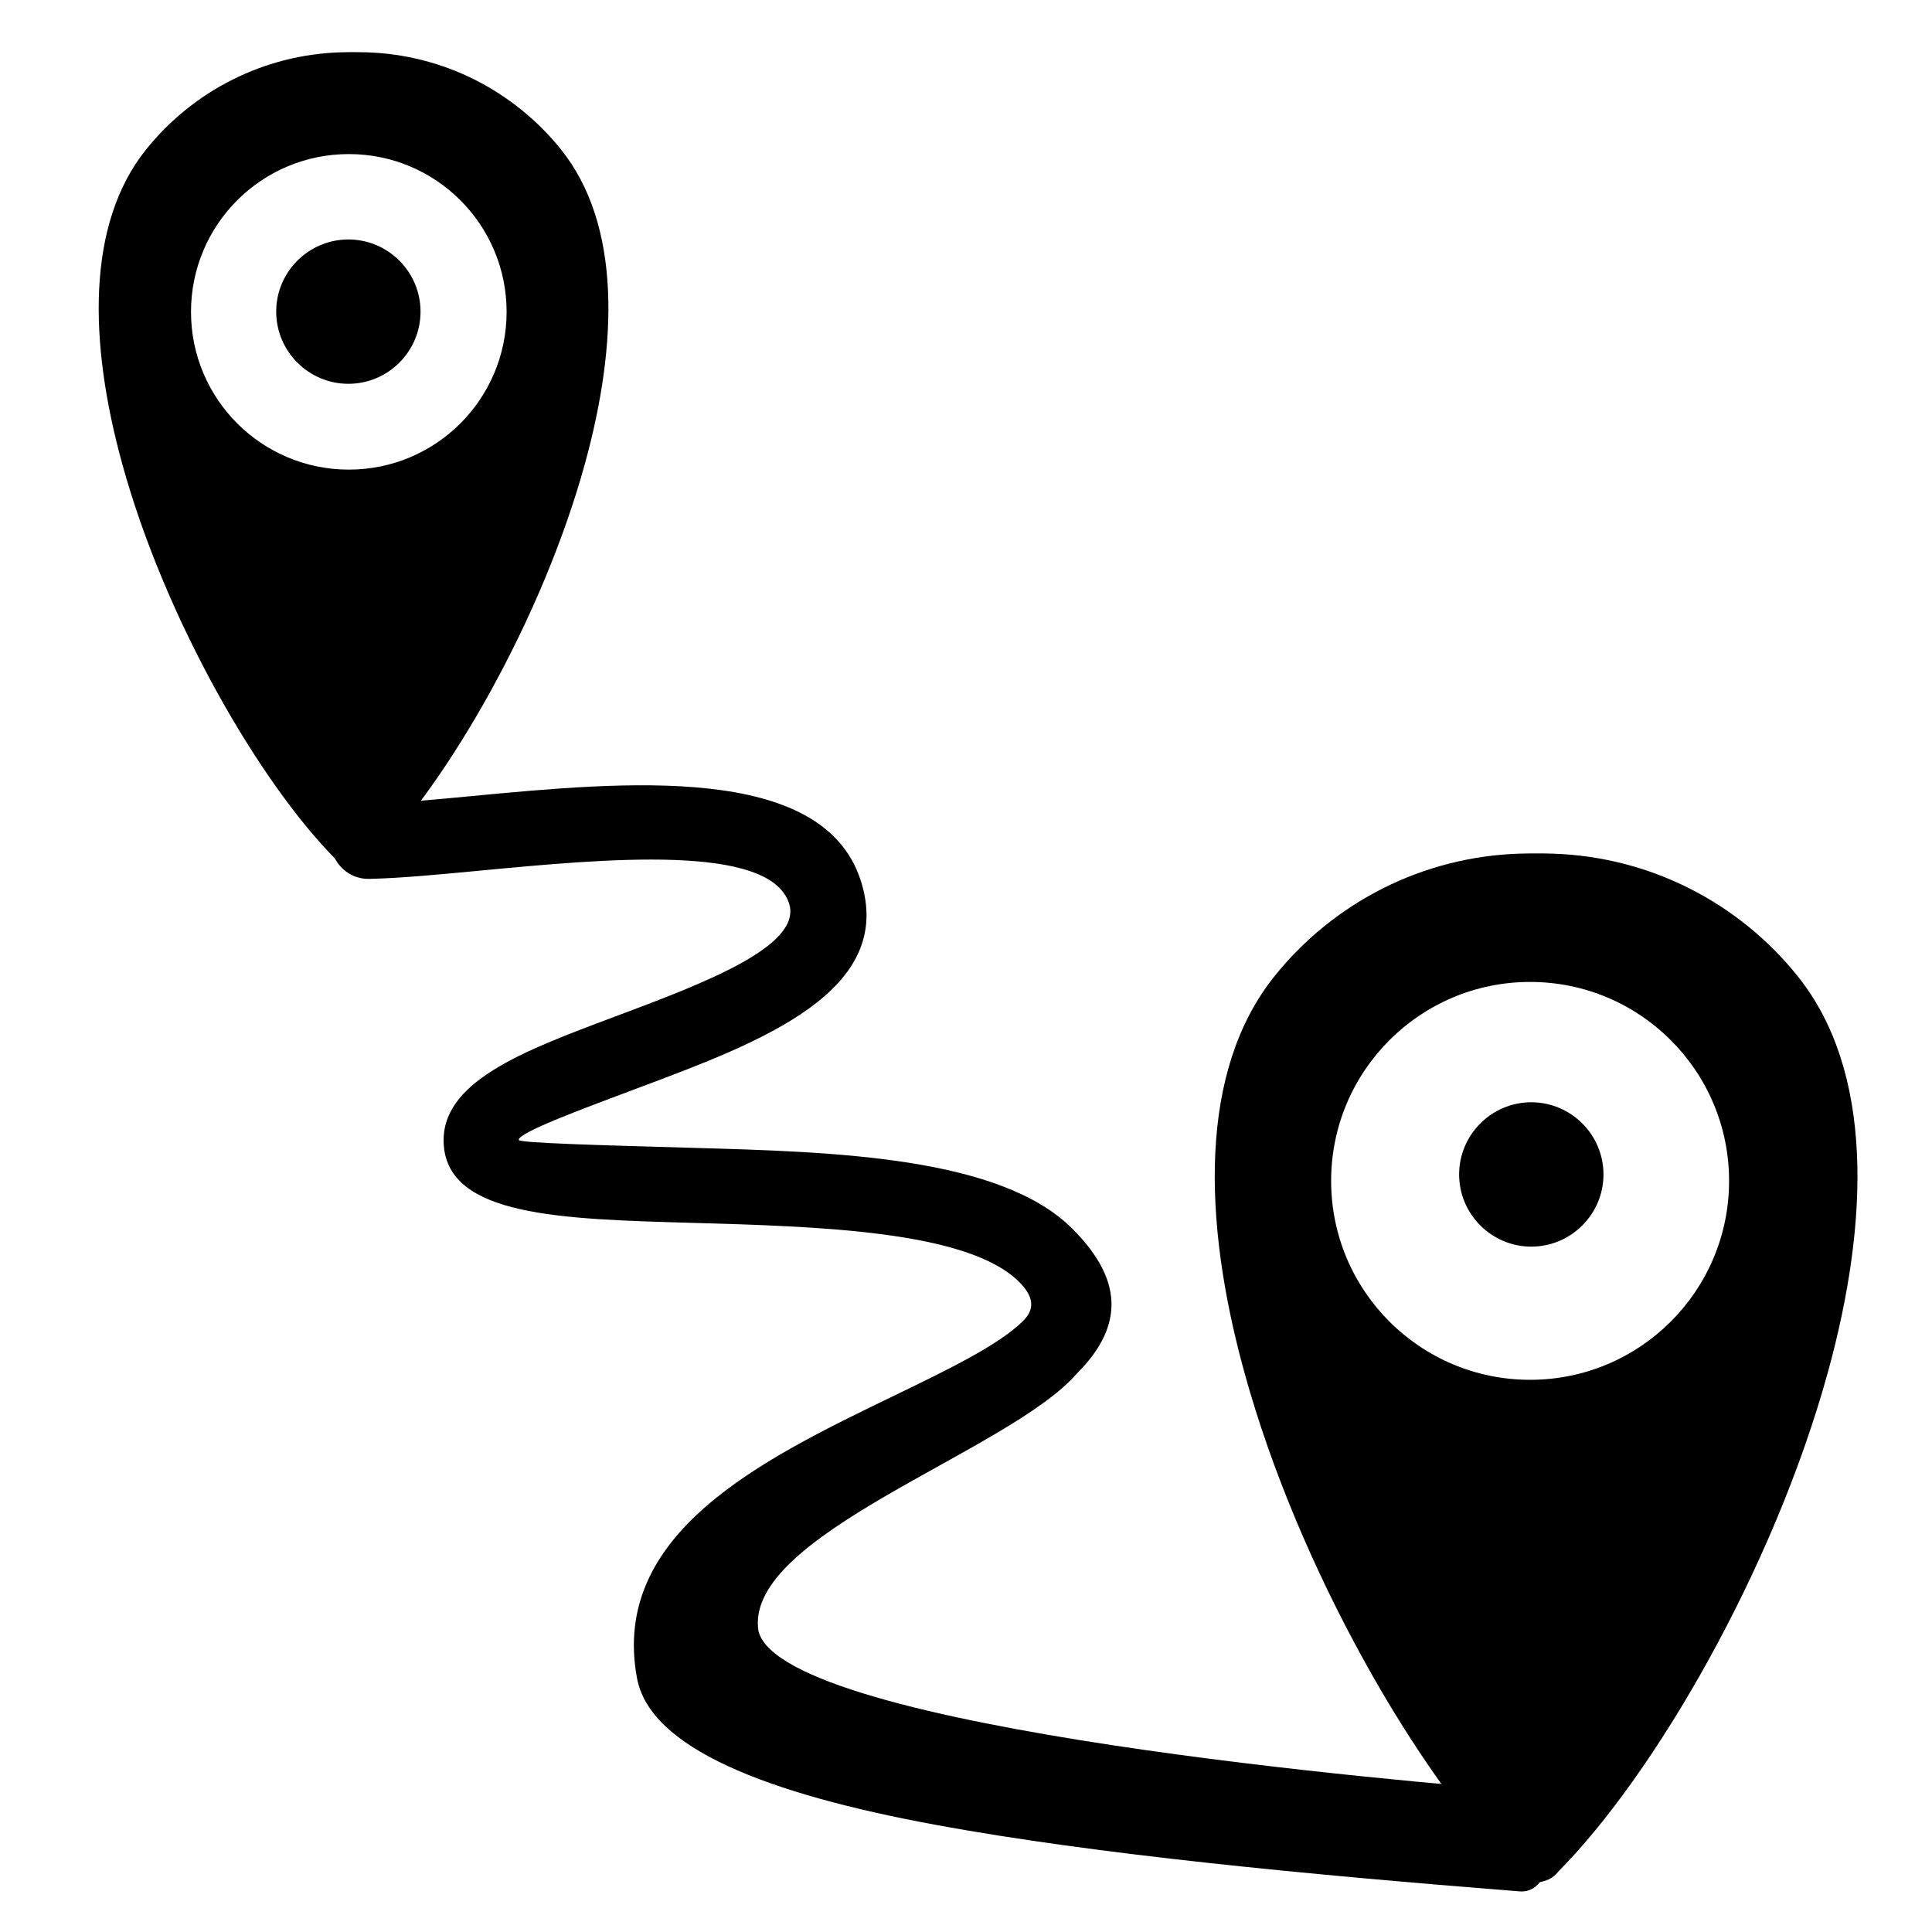 <svg xmlns="http://www.w3.org/2000/svg" xmlns:xlink="http://www.w3.org/1999/xlink" width="500" zoomAndPan="magnify" viewBox="0 0 375 375" height="500" preserveAspectRatio="xMidYMid meet" version="1.0"><defs><clipPath id="a0a895f006"><path d="M 19 10.113 L 119 10.113 L 119 169 L 19 169 Z M 19 10.113 " clip-rule="nonzero"/></clipPath><clipPath id="f397f4e442"><path d="M 64 152 L 301.641 152 L 301.641 367.113 L 64 367.113 Z M 64 152 " clip-rule="nonzero"/></clipPath><clipPath id="8a846682e5"><path d="M 235.062 165.125 L 360.535 165.125 L 360.535 365.781 L 235.062 365.781 Z M 235.062 165.125 " clip-rule="nonzero"/></clipPath></defs><g clip-path="url(#a0a895f006)"><path fill="#000000" d="M 67.703 10.125 C 68.031 10.121 68.371 10.117 68.707 10.117 C 69.59 10.121 70.438 10.133 71.223 10.156 C 78.711 10.402 85.789 12.281 92.105 15.449 C 98.656 18.734 104.387 23.395 108.91 29.043 C 120.52 43.535 120.012 66.496 113.531 90.016 C 105.176 120.34 86.832 151.918 72.109 166.773 C 71.586 167.477 70.891 167.953 70.121 168.23 C 69.539 168.438 68.938 168.523 68.367 168.488 C 68.145 168.477 67.922 168.449 67.703 168.402 L 67.703 91.152 C 76.16 91.152 83.816 87.727 89.359 82.184 C 94.902 76.641 98.332 68.984 98.332 60.531 C 98.332 52.07 94.902 44.414 89.359 38.871 C 83.816 33.328 76.16 29.906 67.703 29.906 Z M 28.336 29.043 C 32.875 23.375 38.625 18.707 45.199 15.426 C 51.543 12.254 58.652 10.379 66.168 10.152 C 66.66 10.137 67.172 10.129 67.703 10.125 L 67.703 29.906 C 59.246 29.906 51.586 33.332 46.043 38.871 C 40.5 44.414 37.074 52.07 37.074 60.531 C 37.074 68.984 40.5 76.641 46.043 82.184 C 51.586 87.723 59.246 91.152 67.703 91.152 L 67.703 168.402 C 67.336 168.324 66.98 168.207 66.645 168.039 C 66.035 167.742 65.496 167.301 65.098 166.723 C 50.379 151.852 32.062 120.309 23.719 90.016 C 17.238 66.496 16.73 43.535 28.336 29.043 " fill-opacity="1" fill-rule="nonzero"/></g><g clip-path="url(#f397f4e442)"><path fill="#000000" d="M 71.352 156.039 C 67.332 156.117 64.141 159.441 64.219 163.457 C 64.297 167.477 67.621 170.672 71.641 170.59 C 77.648 170.461 84.949 169.77 92.887 169.016 C 117.633 166.668 149.312 163.668 153.148 175.324 C 155.887 183.645 136.406 190.941 119.18 197.387 C 101.375 204.055 85.305 210.07 86.133 222.23 C 87.074 236.02 108.605 236.629 134.215 237.352 C 158.742 238.043 187.855 238.867 197.816 248.82 C 200.906 251.91 200.691 254.281 198.625 256.348 C 193.93 261.043 184.078 265.805 173.406 270.969 C 147.934 283.289 118.434 297.559 123.637 325.707 C 126.141 339.273 148.664 348.16 181.953 354.266 C 212.691 359.898 253.141 363.816 294.934 367.113 C 298.953 367.43 300.684 363.004 300.996 358.984 C 301.312 354.969 299.023 347.887 295.008 347.57 C 275.805 346.055 152.367 335.82 147.23 316.664 C 144.078 297.93 195.66 281.906 208.953 266.676 C 217.375 258.254 218.895 249.242 208.145 238.492 C 194.129 224.477 161.824 223.566 134.613 222.801 C 116.203 222.281 100.727 221.844 100.688 221.262 C 100.594 219.887 111.816 215.68 124.258 211.023 C 147.656 202.266 174.125 192.355 167.016 170.758 C 159.547 148.074 121.355 151.695 91.516 154.523 C 83.816 155.254 76.738 155.926 71.352 156.039 " fill-opacity="1" fill-rule="nonzero"/></g><path fill="#000000" d="M 67.621 74.496 C 75.336 74.496 81.625 68.203 81.625 60.488 C 81.625 52.773 75.336 46.48 67.621 46.48 C 59.902 46.48 53.609 52.773 53.609 60.488 C 53.609 68.203 59.902 74.496 67.621 74.496 " fill-opacity="1" fill-rule="evenodd"/><g clip-path="url(#8a846682e5)"><path fill="#000000" d="M 296.992 165.652 C 297.414 165.648 297.832 165.645 298.262 165.645 C 299.371 165.645 300.441 165.66 301.434 165.695 C 310.871 166.004 319.797 168.375 327.77 172.367 C 336.031 176.508 343.254 182.383 348.953 189.508 C 363.594 207.781 362.953 236.734 354.781 266.387 C 344.246 304.629 321.117 344.445 302.547 363.176 C 301.895 364.066 301.012 364.668 300.043 365.016 C 299.312 365.281 298.551 365.383 297.828 365.344 C 297.551 365.328 297.266 365.289 296.992 365.23 L 296.992 267.82 C 307.656 267.82 317.312 263.5 324.301 256.516 C 331.289 249.527 335.613 239.871 335.613 229.211 C 335.613 218.547 331.289 208.891 324.301 201.902 C 317.312 194.914 307.656 190.594 296.992 190.594 Z M 247.359 189.508 C 253.078 182.363 260.328 176.477 268.617 172.332 C 276.617 168.336 285.578 165.973 295.059 165.688 C 295.68 165.668 296.328 165.656 296.992 165.652 L 296.992 190.594 C 286.324 190.594 276.672 194.914 269.684 201.902 C 262.695 208.891 258.371 218.547 258.371 229.211 C 258.371 239.871 262.695 249.527 269.684 256.516 C 276.672 263.5 286.324 267.82 296.992 267.82 L 296.992 365.23 C 296.531 365.137 296.078 364.984 295.664 364.777 C 294.891 364.398 294.215 363.844 293.707 363.117 C 275.148 344.363 252.055 304.586 241.535 266.387 C 233.359 236.734 232.723 207.781 247.359 189.508 " fill-opacity="1" fill-rule="nonzero"/></g><path fill="#000000" d="M 297.223 241.969 C 304.941 241.969 311.234 235.676 311.234 227.957 C 311.234 220.242 304.941 213.949 297.223 213.949 C 289.512 213.949 283.215 220.242 283.215 227.957 C 283.215 235.676 289.512 241.969 297.223 241.969 " fill-opacity="1" fill-rule="evenodd"/></svg>